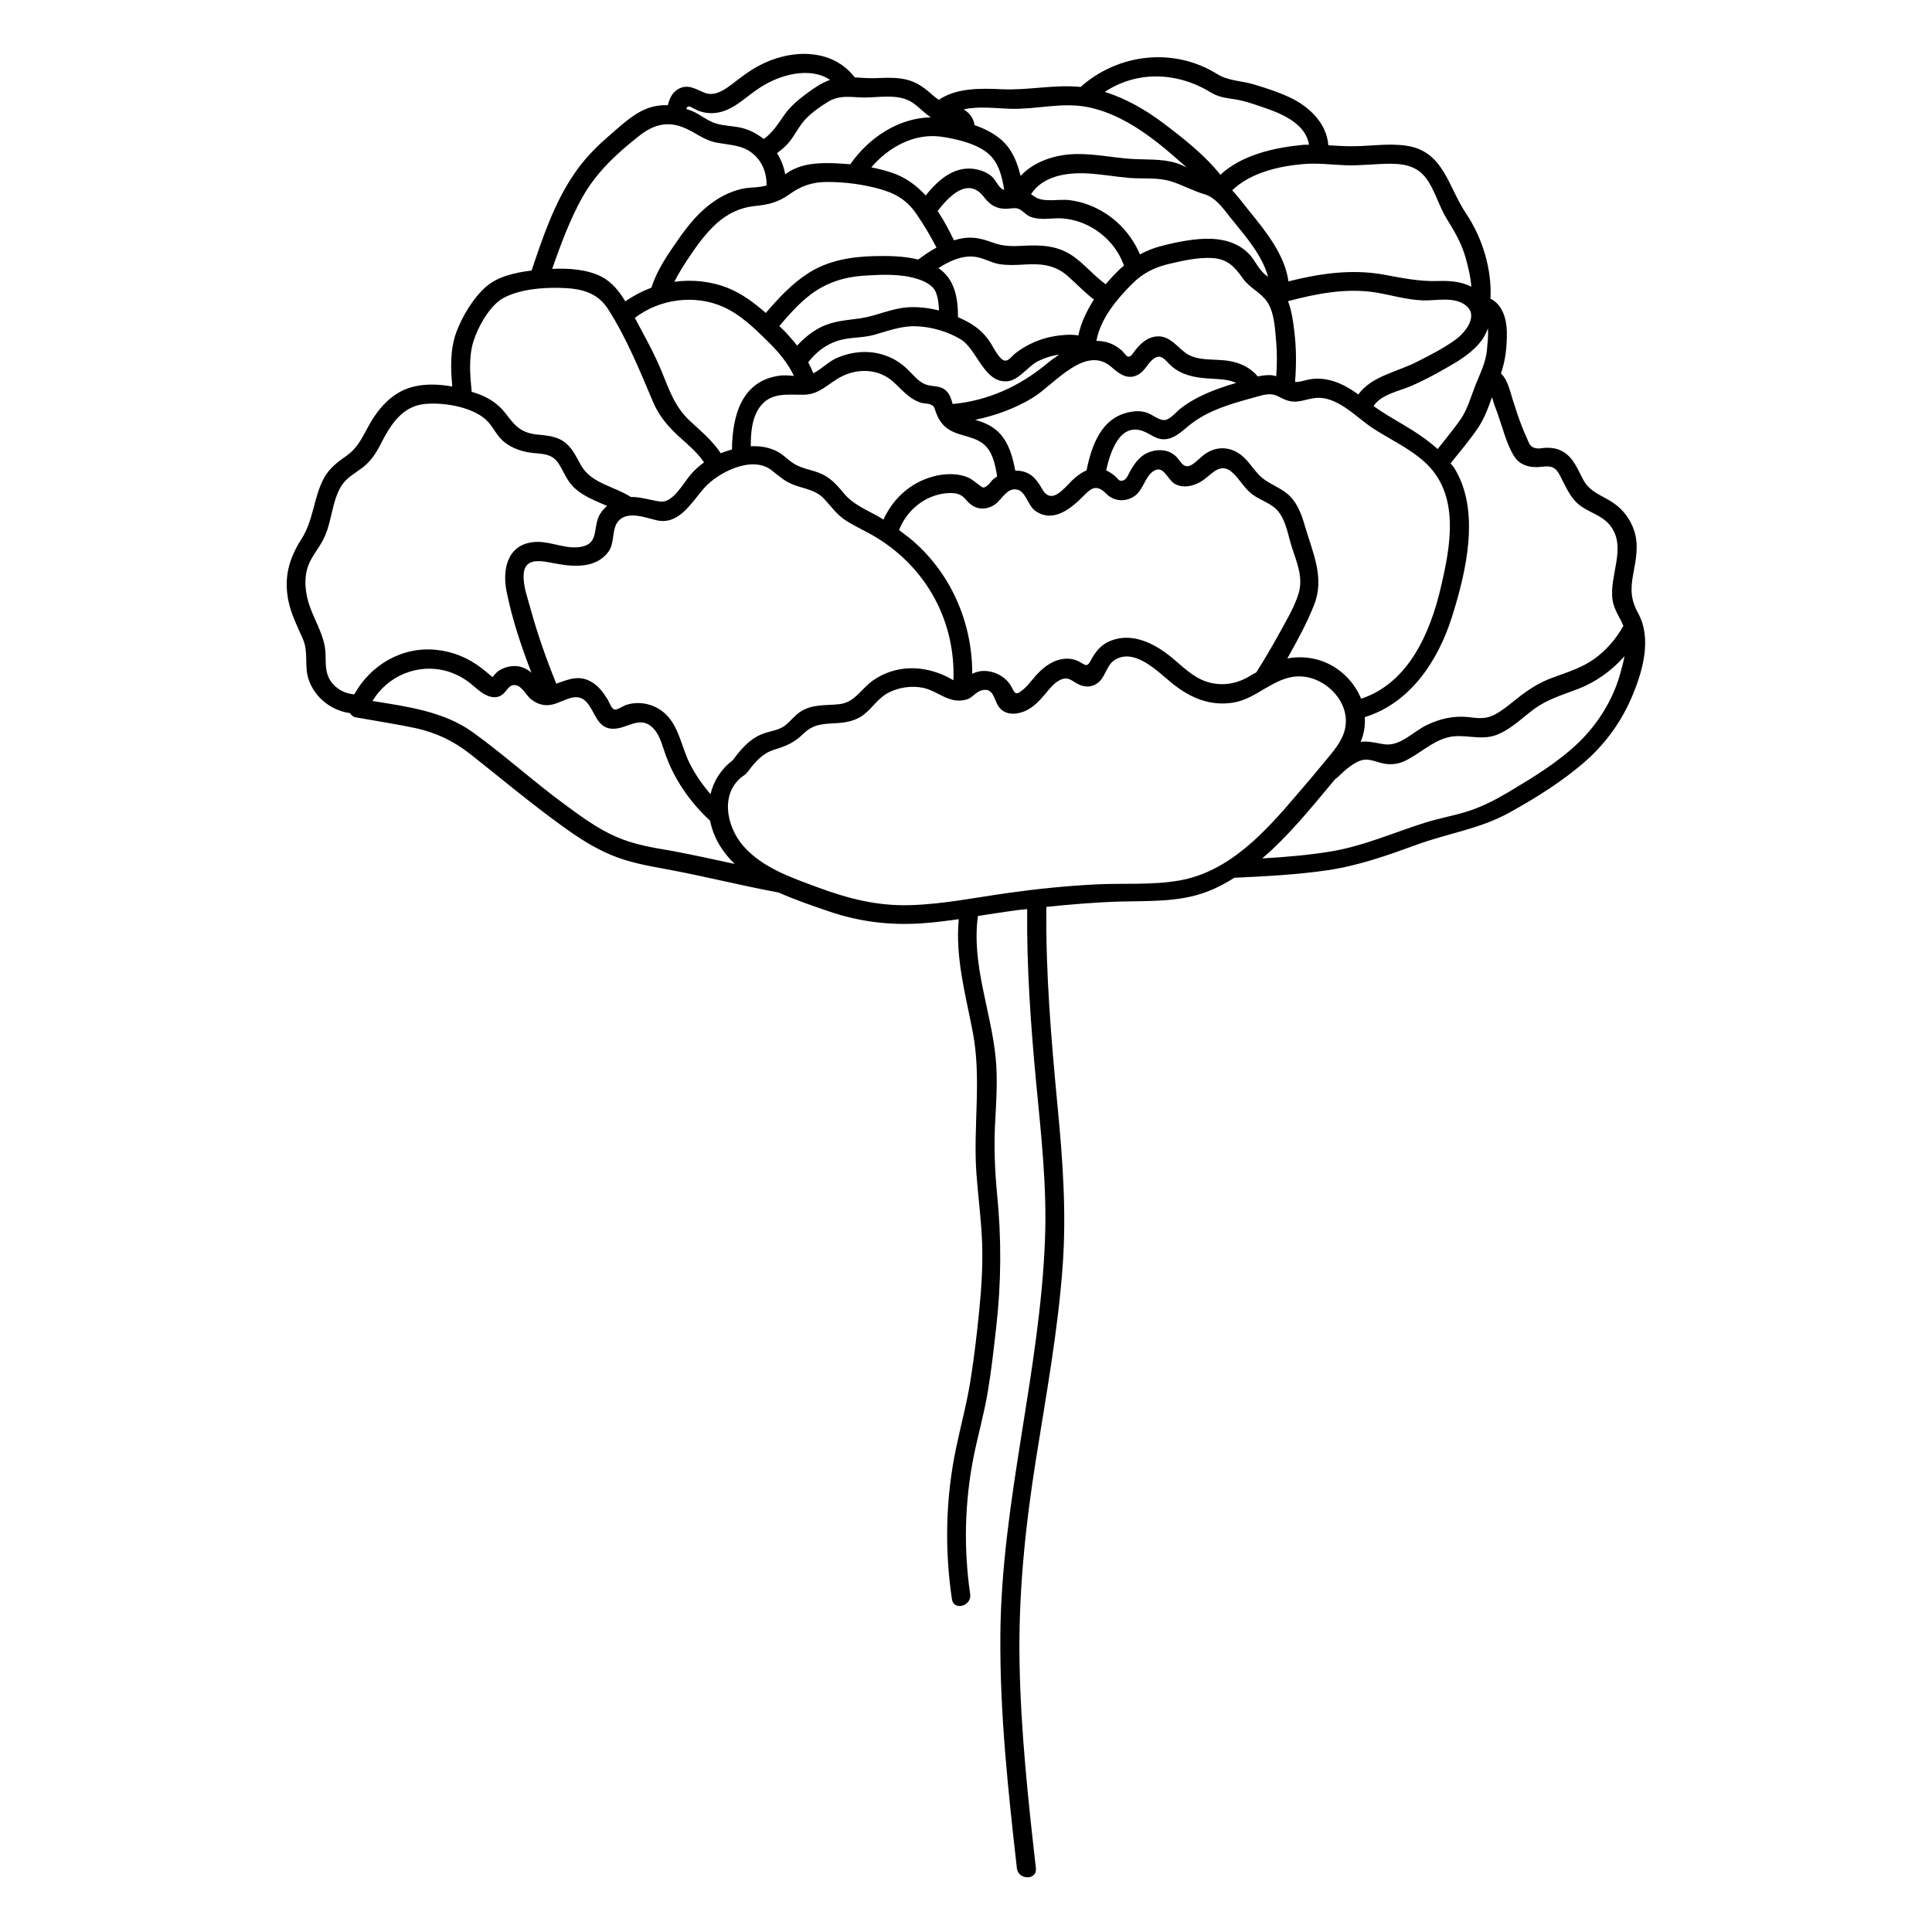 <?xml version="1.0" encoding="UTF-8"?>
<!-- Uploaded to: SVG Repo, www.svgrepo.com, Generator: SVG Repo Mixer Tools -->
<svg fill="#000000" width="800px" height="800px" version="1.1" viewBox="144 144 512 512" xmlns="http://www.w3.org/2000/svg">
 <path d="m578.14 306.54c-2.016-3.68-2.066-6.398-1.309-10.48 0.707-3.727 1.461-7.559 0.301-11.234-0.957-3.074-2.922-5.742-5.594-7.559-2.871-1.965-6.047-2.719-7.859-5.945-1.512-2.719-2.57-5.945-5.441-7.609-1.309-0.805-2.82-1.059-4.332-1.059-0.855 0-1.863 0.301-2.719 0.152-1.715-0.25-1.863-1.16-2.519-2.621-1.914-4.133-3.324-8.715-4.637-13.098-0.504-1.562-1.16-3.074-2.266-4.133 1.258-3.578 1.613-7.254 1.562-11.082-0.051-3.375-1.211-7.203-4.332-8.715 0.402-7.859-2.168-16.172-6.5-22.621-4.785-7.102-5.894-16.523-15.871-17.934-4.586-0.656-9.219 0.102-13.805 0.152-2.266 0.051-4.535-0.152-6.801-0.25-0.402-5.793-5.039-10.277-10.227-12.695-3.023-1.41-6.246-2.469-9.473-3.426-3.324-1.008-6.801-0.906-9.773-2.769-11.488-7.152-26.199-5.441-36.172 3.426-6.953-0.707-13.957 0.957-21.008 0.605-5.391-0.25-11.891-0.402-16.574 2.82-0.504-0.352-0.957-0.707-1.461-1.109-1.918-1.719-3.832-3.281-6.453-4.086-2.922-0.855-5.996-0.656-9.02-0.555-1.762 0.051-3.578-0.102-5.34-0.203-6.098-7.961-17.281-7.508-25.543-3.023-2.367 1.258-4.434 2.871-6.551 4.484-2.168 1.664-4.938 3.777-7.809 2.57-2.316-0.957-4.332-2.367-6.852-0.957-1.613 0.906-2.367 2.57-2.769 4.281-1.812-0.051-3.578 0.203-5.289 0.805-3.981 1.461-7.457 4.887-10.629 7.609-3.375 2.922-6.449 6.144-8.969 9.875-5.188 7.609-8.312 16.828-11.234 25.543-4.18 0.504-8.816 1.512-11.941 4.18-3.477 2.973-6.449 7.961-8.012 12.191-1.664 4.586-1.512 9.523-1.059 14.359-3.426-0.605-6.902-0.754-10.078 0-5.644 1.258-9.473 5.644-12.141 10.531-1.715 3.074-2.82 5.691-5.793 7.809-2.367 1.664-4.535 3.273-5.945 5.844-2.82 5.141-2.769 11.133-5.945 16.121-3.375 5.289-4.785 10.227-3.527 16.523 0.754 3.578 2.367 6.75 3.828 10.078 1.562 3.477 0.301 7.254 1.562 10.832 1.664 4.785 6.047 8.16 10.934 8.816 0.352 0.555 0.855 1.008 1.461 1.109 5.289 0.957 10.629 1.762 15.922 2.871 5.492 1.211 10.078 3.426 14.461 6.852 8.16 6.449 16.07 13.098 24.535 19.195 4.031 2.922 8.211 5.644 12.797 7.559 4.684 1.965 9.672 2.871 14.66 3.777 9.926 1.812 19.699 4.332 29.574 6.144h0.102c4.383 1.965 8.969 3.527 13.402 5.039 7.961 2.719 16.02 3.727 24.383 3.176 3.375-0.203 6.699-0.656 10.027-1.109-0.957 10.176 1.812 20 3.727 29.977 2.367 12.496 0.051 24.887 0.957 37.484 0.453 6.195 1.309 12.344 1.512 18.539 0.203 6.047-0.203 12.043-0.805 18.035-0.605 6.047-1.309 12.09-2.266 18.086-0.957 6.144-2.621 12.141-3.879 18.238-2.719 13.148-3.023 26.551-1.059 39.852 0.453 3.176 5.34 1.812 4.836-1.359-1.762-12.141-1.461-24.586 0.957-36.578 1.16-5.742 2.769-11.336 3.727-17.129 0.957-5.644 1.562-11.285 2.215-16.977 1.359-11.891 1.41-23.328 0.25-35.215-0.605-6.195-0.855-12.344-0.555-18.59 0.301-5.945 0.754-11.84 0.152-17.785-1.258-12.445-6.449-24.789-4.684-37.434 3.375-0.504 6.75-1.059 10.125-1.512 0.957-0.152 1.965-0.203 2.922-0.301-0.152 15.516 0.957 30.934 2.418 46.352 1.309 13.602 2.82 27.258 2.316 40.91-1.309 35.367-11.586 69.727-11.84 105.25-0.152 20.656 2.066 41.211 4.383 61.668 0.352 3.176 5.391 3.223 5.039 0-2.066-18.035-3.981-36.125-4.332-54.262-0.352-18.086 1.461-35.871 4.281-53.707 2.719-17.23 5.894-34.359 7.152-51.793 1.008-14.105 0-28.062-1.359-42.117-1.664-17.582-3.176-35.164-2.973-52.898 6.5-0.656 13-1.211 19.496-1.41 7.707-0.203 15.617 0.203 22.973-2.57 2.57-0.957 5.039-2.266 7.356-3.727 8.262-0.402 16.574-0.805 24.789-2.016 8.312-1.258 15.82-3.93 23.68-6.801 8.16-2.973 16.523-4.133 24.234-8.363 7.152-3.93 14.41-8.465 20.555-13.906 5.492-4.887 9.723-10.934 12.445-17.734 2.625-6.352 4.891-14.766 1.312-21.262zm-33.098-41.969c1.359 2.367 3.527 3.223 6.144 3.223 1.41 0 3.223-0.555 4.535 0.203 1.16 0.656 1.762 2.215 2.367 3.375 1.16 2.215 2.168 4.434 4.031 6.098 2.57 2.266 6.246 2.922 8.465 5.644 4.734 5.742-0.203 13.352 0.754 19.852 0.352 2.57 1.965 4.637 2.871 6.902-1.965 3.477-4.535 6.5-7.809 8.816-3.426 2.418-7.152 3.477-11.035 4.938-3.629 1.309-6.602 3.324-9.574 5.691-1.715 1.359-3.426 2.82-5.34 3.879-2.418 1.41-4.484 1.211-7.203 0.855-3.93-0.453-7.559 0.402-11.082 2.066-3.777 1.812-7.203 5.894-11.586 5.09-2.316-0.402-4.082-0.855-5.996-0.605 0.855-2.016 1.258-4.18 1.109-6.551 12.043-3.727 19.398-14.914 23.074-26.5 3.727-11.84 7.656-28.012 0.707-39.398-0.301-0.504-0.707-0.906-1.059-1.359 2.519-3.176 5.238-6.297 7.457-9.672 1.562-2.418 2.57-5.141 3.527-7.859 0.402 1.461 0.906 2.871 1.461 4.281 1.258 3.523 2.262 7.707 4.18 11.031zm-70.184 58.793c-3.375 1.965-7.305 2.519-11.035 1.309-3.777-1.211-6.551-4.18-9.523-6.602-4.484-3.629-10.379-6.602-16.172-4.18-2.367 1.008-3.777 2.769-4.988 4.988-0.957 1.863-1.309 1.562-2.871 0.605-1.461-0.855-3.176-1.109-4.836-0.805-2.973 0.504-5.34 2.519-7.254 4.734-0.957 1.109-1.863 2.367-3.023 3.324-2.266 1.914-2.215 0.754-3.324-1.109-1.461-2.367-4.332-3.828-7.106-3.828-1.059 0-2.117 0.301-3.074 0.754 0.051-13.805-5.894-27.207-16.676-36.023-0.906-0.707-1.812-1.359-2.719-2.066 1.914-4.887 6.195-8.715 11.488-9.621 1.258-0.203 2.672-0.301 3.879 0 1.715 0.453 2.117 1.461 3.324 2.57 1.965 1.762 4.586 1.762 6.75 0.25 1.863-1.309 3.223-4.637 5.996-3.879 2.168 0.555 2.769 4.332 4.734 5.644 4.836 3.324 9.621-0.855 12.898-4.18 1.41-1.41 2.621-2.621 4.586-1.461 0.855 0.504 1.461 1.41 2.316 1.914 2.016 1.258 4.434 1.109 6.398-0.203 2.418-1.664 2.769-5.238 5.141-6.699 2.769-1.664 3.578 2.519 5.844 3.578 2.117 1.008 4.535 0.453 6.5-0.656 2.922-1.664 5.039-5.543 8.465-2.519 1.914 1.715 3.074 4.082 5.141 5.691 2.266 1.762 5.391 2.469 7.152 4.785 2.066 2.672 2.519 6.449 3.578 9.621 1.309 3.93 2.973 7.91 1.664 12.09-1.16 3.727-3.426 7.406-5.289 10.832-1.863 3.375-3.828 6.699-5.894 9.977-0.758 0.359-1.414 0.762-2.07 1.164zm-136.68 22.117c-3.023 2.266-5.039 5.441-5.894 8.969-2.168-2.519-4.031-5.188-5.543-8.211-2.016-4.031-2.719-9.117-5.894-12.543-2.769-2.973-7.106-4.133-10.934-2.871-0.656 0.203-2.367 1.359-3.023 1.211-0.906-0.203-1.359-1.863-1.812-2.57-1.008-1.664-2.215-3.375-3.828-4.434-3.477-2.367-6.449-1.059-9.824 0.152-2.621-6.449-4.938-13-6.801-19.75-0.754-2.82-1.965-5.996-1.863-8.969 0.152-5.039 4.938-3.777 8.414-3.125 4.836 0.906 10.832 1.359 14.105-3.176 1.715-2.418 0.754-6.098 2.672-8.16 0.805-0.855 1.762-1.211 2.82-1.359h0.152c2.367-0.25 5.141 0.805 7.203 1.258 5.844 1.258 9.117-4.734 12.445-8.516 3.629-4.133 12.645-8.816 17.887-4.785 2.066 1.613 3.578 3.074 6.144 3.981 2.769 1.008 5.543 1.258 7.707 3.527 1.965 2.066 3.375 4.231 5.793 5.793 2.719 1.762 5.742 3.023 8.465 4.734 13.199 8.211 20.656 22.219 20.102 37.633-0.605-0.301-1.16-0.656-1.664-0.906-6.348-3.125-13.652-3.223-19.648 0.957-3.176 2.215-4.785 5.844-8.969 6.297-3.629 0.402-7.152-0.102-10.379 2.066-1.461 1.008-2.519 2.418-3.879 3.527-1.965 1.512-4.281 1.461-6.5 2.469-3.117 1.312-5.438 4.082-7.453 6.801zm14.863-149.88c3.324-2.367 6.144-3.375 10.277-3.375 4.586 0 9.219 0.605 13.652 1.812 4.133 1.109 7.305 2.922 9.773 6.5 2.016 2.922 3.828 5.945 5.441 9.07-1.715 0.906-3.273 2.016-4.836 3.176-3.828-0.957-7.961-1.008-11.789-0.906-6.047 0.152-12.043 1.16-17.23 4.434-4.434 2.82-8.012 6.699-11.387 10.629-2.973-2.621-6.195-5.039-9.875-6.551-4.586-1.863-9.574-2.367-14.359-1.715 1.059-2.117 2.316-4.133 3.629-6.098 2.215-3.324 4.535-6.602 7.508-9.32 2.871-2.57 6.195-4.231 10.027-4.637 3.477-0.348 6.195-0.902 9.168-3.019zm40.508-15.363c4.031 0.605 9.473 1.863 12.543 4.637 2.621 2.367 3.477 5.996 4.031 9.422h-0.102c-1.359-0.453-2.066-2.469-3.074-3.426-1.059-0.957-2.367-1.562-3.777-1.914-5.945-1.41-10.43 2.57-13.855 6.852-2.469-2.719-5.441-4.887-9.117-6.098-1.715-0.555-3.477-1.008-5.289-1.359 4.531-5.344 11.434-9.172 18.641-8.113zm69.727 15.266c3.273 1.008 5.441 4.586 7.559 7.106 3.426 4.18 7.758 9.27 9.219 14.762-0.301-0.25-0.656-0.504-0.957-0.754-1.512-1.359-2.367-3.223-3.629-4.785-2.519-3.023-6.297-4.332-10.176-4.535-4.434-0.203-9.32 0.805-13.602 1.914-1.965 0.504-3.828 1.258-5.594 2.215-2.066-4.836-5.594-8.918-10.227-11.539-2.519-1.461-5.34-2.418-8.211-2.82-3.023-0.453-7.254 0.805-9.723-1.109-0.25-0.203-0.504-0.352-0.707-0.504 3.176-4.836 9.422-5.793 14.965-5.492 3.777 0.203 7.559 0.906 11.336 1.211 3.629 0.25 7.508-0.203 11.035 0.957 2.918 0.953 5.637 2.465 8.711 3.375zm74.965 35.668c0.051-0.051 0-0.152 0.051-0.203 0.203 1.914-0.102 4.082-0.203 5.391-0.25 3.629-1.812 6.5-3.125 9.824-1.258 3.223-2.066 6.398-4.082 9.219-1.863 2.621-3.93 5.09-5.894 7.609-2.769-2.519-5.945-4.586-9.168-6.5-2.57-1.512-5.188-3.023-7.656-4.785-0.051-0.051-0.102-0.102-0.152-0.102 1.863-3.074 6.953-4.031 9.977-5.34 4.133-1.812 8.113-4.031 11.992-6.348 3.426-2.164 6.902-4.836 8.262-8.766zm-8.613 2.922c-3.176 2.266-6.75 4.082-10.227 5.844-4.887 2.519-12.141 3.828-15.418 8.613-1.512-1.109-3.125-2.117-4.836-2.871-2.672-1.16-5.644-1.715-8.516-1.059-1.359 0.301-2.316 0.656-3.426 0.605 0.352-4.484 0.352-8.969-0.203-13.453-0.301-2.621-0.707-5.441-1.664-7.961 7.656-2.016 15.566-3.578 23.477-2.266 4.082 0.707 8.113 1.914 12.293 2.066 3.578 0.102 8.062-1.059 11.184 1.211 3.785 2.719 0.008 7.356-2.664 9.27zm-97.688 34.562c-1.41 0.605-2.719 1.613-3.828 2.672-2.266 2.215-5.441 6.551-7.91 2.316-1.359-2.367-2.621-4.18-5.441-4.785-0.555-0.102-1.16-0.152-1.715-0.152-0.656-3.527-1.613-7.106-4.031-9.773-1.562-1.715-3.578-2.719-5.742-3.426-0.25-0.102-0.555-0.152-0.855-0.25 5.34-1.109 10.531-2.973 15.266-5.844 5.691-3.477 13.957-14.258 20.906-8.113 2.117 1.863 4.383 3.578 7.254 1.863 1.613-1.008 2.266-2.769 3.68-3.93 2.215-1.812 3.273 0.301 4.887 1.762 2.672 2.316 5.945 3.023 9.371 3.273 2.418 0.203 5.492 0.102 7.809 1.211-3.324 0.957-6.602 2.117-9.672 3.629-1.715 0.855-3.324 1.812-4.836 2.973-1.16 0.855-2.672 2.769-4.082 3.176-1.664 0.453-3.727-1.562-5.289-1.965-1.359-0.402-2.871-0.402-4.281-0.102-7.609 1.457-10.129 8.863-11.488 15.465zm-53.809 13.047c-0.453-0.25-0.855-0.555-1.309-0.805-3.324-1.863-6.801-3.223-9.27-6.246-1.914-2.316-3.629-4.231-6.5-5.34-1.41-0.555-2.871-0.855-4.332-1.359-1.965-0.656-3.223-1.613-4.734-2.922-2.57-2.215-5.742-2.922-9.02-2.769 0-3.578 0.25-7.254 2.266-10.227 2.922-4.18 7.356-3.375 11.738-3.426 4.434-0.051 6.551-3.125 10.277-4.938 4.383-2.117 9.574-1.863 13.301 1.359 2.418 2.117 4.434 4.836 7.707 5.742 0.805 0.203 1.762 0.102 2.519 0.504 0.957 0.453 0.855 0.957 1.258 2.016 0.555 1.461 1.211 2.672 2.418 3.777 2.871 2.57 7.106 2.215 10.027 4.484 2.57 1.965 3.273 5.543 3.777 8.715-0.352 0.25-0.754 0.504-1.109 0.805-0.453 0.402-0.754 0.957-1.211 1.359-1.258 1.109-1.41 0.906-2.519 0.051-1.16-0.855-2.117-1.762-3.578-2.215-3.176-1.059-6.852-0.656-9.977 0.453-5.332 1.863-9.465 5.941-11.73 10.98zm32.699-82.371c1.211-0.051 2.418-0.453 3.477 0.203 1.059 0.605 1.664 1.512 2.922 1.965 2.519 0.906 5.141 0.301 7.707 0.352 2.519 0.102 5.039 0.754 7.305 1.863 4.484 2.215 7.961 5.996 9.621 10.68-0.352 0.301-0.656 0.555-1.008 0.855-1.309 1.258-2.621 2.621-3.828 4.082-2.973-2.117-5.34-5.039-8.312-7.203-4.231-3.125-8.816-3.273-13.906-2.973-2.769 0.152-5.188 0.102-7.809-0.906-2.367-0.855-4.535-1.461-7.106-1.211-1.059 0.102-2.066 0.352-3.074 0.656-1.309-2.672-2.672-5.289-4.332-7.758 3.074-4.082 8.16-9.219 12.344-3.629 1.566 2.066 3.379 3.125 6 3.023zm-14.359 51.742c-0.352-1.109-0.605-2.266-1.461-3.223-1.715-1.965-3.828-1.16-5.945-2.066-1.812-0.754-3.223-2.672-4.637-3.981-1.613-1.512-3.375-2.719-5.492-3.477-4.332-1.664-9.117-1.258-13.301 0.605-2.066 0.906-4.031 2.973-6.098 3.981-0.402-1.008-0.855-1.965-1.359-2.871 1.914-2.57 4.484-4.586 7.559-5.644 3.223-1.109 6.648-0.754 9.926-1.664 3.777-1.059 7.203-2.418 11.184-2.266 4.031 0.152 8.211 1.359 11.688 3.426 4.383 2.57 6.246 11.789 12.496 11.133 3.023-0.301 5.34-3.93 8.012-5.289 1.512-0.754 3.125-1.309 4.734-1.613 0.203-0.051 0.555-0.102 0.906-0.152-1.16 0.805-2.316 1.613-3.324 2.469-7.203 5.945-15.465 9.723-24.887 10.633zm33.301-18.188c-2.117-0.352-4.484-0.102-6.348 0.203-3.629 0.605-7.106 2.117-10.078 4.332-1.512 1.109-2.469 3.223-4.133 1.512-1.309-1.359-2.066-3.176-3.125-4.684-2.066-3.023-4.938-4.785-8.211-6.195 0-4.988-0.805-10.078-5.188-13 2.871-1.863 6.195-3.375 9.523-3.023 2.316 0.25 4.332 1.562 6.602 1.965 2.266 0.352 4.535 0.25 6.801 0.102 4.535-0.25 8.062 0.102 11.539 3.223 2.266 2.016 4.332 4.231 6.75 6.047-1.867 2.969-3.426 6.094-4.133 9.52zm-42.824-15.016c1.863 0.555 4.133 1.562 4.988 3.426 0.656 1.512 0.855 3.273 0.906 4.988-2.621-0.656-5.34-1.008-8.062-0.855-4.484 0.25-8.363 2.266-12.695 2.922-3.828 0.555-7.254 0.656-10.781 2.469-2.316 1.211-4.332 2.871-6.047 4.785-1.258-1.562-2.57-3.125-4.031-4.535-0.25-0.203-0.453-0.453-0.707-0.656 2.57-3.023 5.188-5.996 8.312-8.363 4.133-3.125 8.867-4.637 14.008-4.988 4.637-0.301 9.727-0.551 14.109 0.809zm90.383 25.895c-1.914-2.266-4.484-3.578-7.508-4.082-3.828-0.707-8.566 0.203-11.789-2.266-2.672-2.066-4.637-5.09-8.566-4.082-1.914 0.504-3.324 1.914-4.535 3.375-0.555 0.656-1.109 1.914-1.965 1.812-0.453-0.051-1.359-1.359-1.715-1.664-2.117-1.863-4.383-2.519-6.699-2.519 1.109-5.945 5.391-11.035 9.523-15.164 2.769-2.769 5.894-4.332 9.723-5.238 3.629-0.855 7.656-1.762 11.387-1.562 4.133 0.25 5.945 2.266 8.211 5.441 1.762 2.519 4.887 3.777 6.5 6.297 1.863 2.871 2.016 7.305 2.316 10.629 0.25 2.973 0.203 5.996 0 8.969-0.453-0.102-0.855-0.25-1.359-0.301-1.152-0.047-2.312 0.105-3.523 0.355zm-141.67-18.438c4.535 2.016 8.262 5.644 11.738 9.07 2.769 2.719 5.34 5.691 7.004 9.219-1.16-0.102-2.367-0.203-3.477-0.102-10.43 1.211-12.848 10.68-12.949 19.598-1.008 0.301-2.016 0.605-2.973 1.008-2.168-3.324-5.238-5.844-8.16-8.566-3.981-3.727-5.391-7.961-7.406-12.898-2.016-4.988-4.684-9.672-7.203-14.41 6.551-5.035 15.871-6.293 23.426-2.918zm156.59 78.945c2.871-7.152-0.402-13.906-2.418-20.809-0.805-2.82-1.812-5.691-3.879-7.859-2.418-2.519-5.996-3.273-8.363-5.793-1.863-1.965-3.125-4.332-5.492-5.793-2.719-1.664-5.793-1.613-8.465 0.102-1.309 0.855-2.367 2.117-3.68 2.973-2.266 1.41-2.922-0.707-4.231-2.066-1.812-1.812-4.484-2.117-6.852-1.309-2.621 0.855-3.981 2.769-5.34 5.09-0.605 1.008-1.059 2.871-2.719 2.57-0.301-0.051-1.109-1.008-1.258-1.16-0.754-0.656-1.562-1.16-2.418-1.562 1.109-4.938 3.578-12.496 9.574-10.48 2.367 0.805 3.777 2.621 6.551 2.168 2.769-0.504 4.586-2.719 6.75-4.281 4.734-3.527 10.578-5.141 16.223-6.699 1.512-0.402 3.176-1.008 4.785-0.855 1.359 0.152 2.418 1.008 3.68 1.461 2.82 1.109 4.734-0.051 7.559-0.453 5.894-0.855 10.984 4.938 15.469 7.91 4.535 2.973 9.574 5.238 13.652 8.867 9.672 8.566 7.055 22.32 4.434 33.453-2.82 12.043-8.566 25.293-21.109 29.422-1.762-4.332-5.289-7.91-9.672-9.723-3.125-1.258-6.551-1.562-9.875-0.957 2.609-4.641 5.18-9.328 7.094-14.215zm20.355-116.88c4.332 0.051 7.609 0.957 9.977 4.785 1.914 3.074 2.871 6.602 4.734 9.672 2.066 3.375 3.828 6.246 4.988 10.125 0.754 2.621 1.41 5.289 1.613 8.012-2.672-1.41-5.844-1.613-8.867-1.512-5.039 0.152-9.523-0.805-14.461-1.715-8.516-1.512-16.93-0.25-25.141 1.812-0.957-7.055-6.047-13.301-10.379-18.641-1.41-1.707-2.871-3.773-4.535-5.484 4.785-4.637 12.293-6.398 18.742-6.953 3.777-0.352 7.508 0.152 11.234 0.301 4.031 0.152 8.062-0.402 12.094-0.402zm-47.812-18.941c2.117 1.309 4.082 1.512 6.449 1.863 2.82 0.453 5.543 1.461 8.211 2.367 4.785 1.664 10.629 4.332 11.438 9.672-0.754 0-1.461 0-2.215 0.102-7.305 0.754-15.668 2.672-21.262 7.859-4.18-5.238-9.875-9.723-15.164-13.703-4.684-3.527-9.875-6.5-15.469-8.262 8.465-5.594 19.094-5.34 28.012 0.102zm-53 4.383c6.852 0.203 13.652-1.812 20.453-0.453 6.098 1.211 11.637 4.332 16.574 7.961 2.769 2.016 5.34 4.231 7.91 6.5 0.555 0.504 1.16 1.008 1.762 1.512-0.855-0.402-1.715-0.805-2.672-1.109-3.981-1.258-8.262-0.855-12.395-1.16-4.785-0.352-9.523-1.359-14.309-1.258-5.34 0.102-10.984 1.863-14.66 5.793-0.855-3.578-2.215-7.004-5.039-9.523-1.965-1.715-4.484-3.023-7.152-3.93-0.25-1.715-1.211-3.176-2.871-4.18 3.984-0.91 8.82-0.254 12.398-0.152zm-25.797-1.512c1.664 1.16 2.973 2.672 4.684 3.777-8.613 0.152-16.473 5.441-21.363 12.445-1.16-0.102-2.367-0.203-3.527-0.25-4.484-0.203-9.07-0.102-12.949 2.367-0.25 0.152-0.504 0.352-0.754 0.555-0.352-2.016-1.109-3.93-2.168-5.644 1.16-0.855 2.266-1.762 3.176-2.871 1.613-1.965 2.672-4.332 4.434-6.195 1.715-1.762 3.777-3.223 5.844-4.484 2.871-1.762 5.391-1.359 8.566-1.211 4.488 0.25 10.027-1.312 14.059 1.512zm-57.535 1.762c1.914 0.906 3.981 1.109 6.047 0.707 4.332-0.906 7.457-4.434 11.082-6.699 5.188-3.324 13.047-5.492 18.391-1.914-2.117 0.707-4.031 2.016-5.894 3.375-2.266 1.664-4.383 3.375-6.047 5.644-1.812 2.519-3.176 4.887-5.644 6.648-1.914-1.512-4.133-2.672-6.648-3.125-1.965-0.352-3.981-0.402-5.894-0.957-2.316-0.656-4.18-2.367-6.398-3.324-0.504-0.203-1.059-0.352-1.562-0.555 0.051-0.25 0.152-0.453 0.301-0.555 0.406-0.453 1.664 0.504 2.269 0.754zm-30.176 23.277c3.777-6.75 9.27-11.789 15.316-16.523 3.324-2.57 6.852-3.727 10.934-2.266 3.375 1.16 5.793 3.578 9.422 4.231 3.426 0.656 6.953 0.605 9.672 3.023 2.469 2.117 3.578 5.141 3.527 8.312-1.914 0.605-4.031 0.453-5.996 0.805-3.981 0.754-7.559 2.82-10.578 5.492-3.324 2.922-5.894 6.602-8.363 10.227-2.266 3.324-4.383 6.75-5.594 10.578-2.418 0.906-4.734 2.117-6.902 3.629-1.613-2.621-3.477-5.039-6.246-6.5-3.727-1.965-8.715-2.316-13.148-2.117 2.262-6.445 4.68-12.996 7.957-18.891zm-28.82 38.086c1.211-3.828 4.383-9.621 8.062-11.539 4.231-2.215 9.926-2.719 14.66-2.621 5.391 0.102 9.977 0.957 13 5.691 4.938 7.758 8.363 16.273 11.941 24.688 1.562 3.629 3.93 6.398 6.801 9.02 2.418 2.168 4.836 4.18 6.648 6.852-1.309 0.957-2.519 2.016-3.578 3.273-1.914 2.215-4.684 7.559-8.012 7.106-2.719-0.352-5.141-1.258-7.809-1.211-4.281-2.769-10.379-3.578-13.098-8.211-1.258-2.168-2.215-4.484-4.18-6.098-2.266-1.863-4.988-1.965-7.809-2.266-4.231-0.504-5.793-2.519-8.211-5.691-1.715-2.215-3.981-3.777-6.602-4.836-0.707-0.301-1.512-0.504-2.266-0.754-0.457-4.484-0.859-9.117 0.449-13.402zm-39.195 83.078c-0.051-5.441-3.629-9.824-4.836-15.062-0.656-2.82-0.754-5.844 0.25-8.566 0.957-2.57 2.871-4.637 4.082-7.106 2.215-4.434 2.117-9.824 4.684-14.008 1.359-2.168 3.578-3.324 5.594-4.836 2.215-1.715 3.578-3.777 4.836-6.246 2.519-4.938 5.543-9.977 11.586-10.629 4.887-0.504 12.242 0.656 16.121 3.981 1.863 1.613 2.769 3.981 4.535 5.644 1.863 1.715 4.332 2.719 6.852 3.176 2.922 0.504 5.945 0 7.859 2.672 1.461 2.117 2.215 4.535 4.031 6.398 2.469 2.519 5.844 3.727 9.02 5.141-0.957 0.805-1.762 1.762-2.266 2.922-1.359 3.176-0.102 6.953-4.383 7.859-3.879 0.855-7.859-1.258-11.738-1.258-7.656 0.051-9.523 6.648-8.262 13.098 1.461 7.305 3.879 14.559 6.602 21.562-1.258-1.059-2.769-1.762-4.434-1.762-1.664 0-3.324 0.555-4.637 1.562-0.203 0.152-0.906 0.906-1.16 1.359-0.102-0.051-0.25-0.102-0.402-0.25-0.805-0.707-1.664-1.359-2.469-2.016-3.527-2.769-7.609-4.484-12.09-4.938-9.168-0.957-17.434 4.031-21.766 11.789-1.965-0.152-3.777-0.906-5.289-2.367-2.371-2.375-2.269-4.945-2.32-8.121zm76.98 48.215c-4.836-2.117-9.168-5.289-13.402-8.414-8.414-6.144-16.121-13.199-24.586-19.297-7.758-5.543-17.332-6.75-26.551-8.262 3.981-6.648 11.992-10.078 19.699-7.91 2.066 0.605 3.981 1.562 5.691 2.82 1.664 1.211 3.223 2.973 5.188 3.727 1.258 0.504 2.57 0.555 3.727-0.25 1.359-0.906 1.863-3.074 3.879-2.519 1.562 0.453 2.519 2.57 3.727 3.578 1.258 1.059 2.769 1.715 4.484 1.664 3.578-0.051 7.305-4.133 10.328-0.805 2.316 2.519 2.719 6.902 6.852 7.055 4.031 0.152 7.406-3.93 11.035 0.102 1.715 1.914 2.266 4.734 3.176 7.106 0.805 2.168 1.762 4.281 2.922 6.246 2.316 4.082 5.34 7.758 8.766 10.934 0.855 4.434 3.273 8.312 6.5 11.438-5.543-1.211-11.082-2.418-16.676-3.477-4.984-0.812-10.07-1.668-14.758-3.734zm149.33 11.59c-7.305 1.309-15.062 0.656-22.469 1.059-7.609 0.402-15.164 1.16-22.672 2.215-8.766 1.211-17.434 3.023-26.301 3.273-8.613 0.25-16.324-1.715-24.336-4.684-7.055-2.621-14.762-5.188-19.852-11.035-4.535-5.238-6.297-14.309 0.301-18.742 0.352-0.203 0.605-0.504 0.754-0.754 0.051-0.051 0.102-0.051 0.152-0.102 1.812-2.519 3.879-4.887 6.902-5.844 3.375-1.059 5.289-1.812 7.859-4.281 2.621-2.519 4.938-2.57 8.414-2.769 2.871-0.152 5.594-0.605 7.859-2.519 2.168-1.762 3.578-4.133 6.098-5.492 2.82-1.512 6.246-2.016 9.422-1.359 2.769 0.605 4.988 2.519 7.758 3.176 1.309 0.301 2.672 0.25 3.981-0.203 1.309-0.504 2.215-1.863 3.527-2.266 3.324-1.059 3.426 2.469 4.684 4.281 1.613 2.266 4.535 2.168 6.852 1.211 2.367-1.008 4.031-2.871 5.644-4.785 1.008-1.211 2.016-2.519 3.426-3.324 1.914-1.109 2.82-0.504 4.484 0.555 1.914 1.211 3.981 1.41 5.844 0.051 2.066-1.562 2.316-4.684 4.434-6.047 5.289-3.426 11.488 3.074 15.113 5.996 4.785 3.93 10.176 6.297 16.473 5.238 3.223-0.555 5.945-2.316 8.664-3.93 0.203-0.102 0.402-0.152 0.555-0.301 2.719-1.562 5.543-2.922 8.918-2.672 6.551 0.453 12.848 6.953 11.387 13.805-0.707 3.375-3.223 6.144-5.34 8.715-2.519 3.074-5.09 6.098-7.656 9.07-8.16 9.566-17.68 20.145-30.879 22.465zm105.9-36.68c-5.441 5.289-12.191 9.371-18.691 13.25-3.426 2.016-6.953 3.879-10.781 5.09-3.777 1.211-7.707 1.863-11.488 3.074-8.312 2.621-16.02 6.098-24.688 7.559-6.047 1.008-12.191 1.512-18.34 1.863 0.957-0.855 1.965-1.664 2.871-2.57 5.492-5.188 10.328-11.082 15.164-16.879 0.453-0.555 0.906-1.109 1.41-1.664 0.152-0.102 0.352-0.203 0.504-0.352 1.762-1.715 4.535-4.332 7.055-4.684 1.762-0.25 3.981 0.906 5.742 1.109 1.715 0.203 3.324 0 4.887-0.707 4.031-1.863 7.055-5.09 11.438-6.297 4.332-1.16 8.664 0.957 12.949-0.656 3.777-1.41 6.75-4.434 9.926-6.801 3.68-2.719 7.656-3.828 11.84-5.441 4.785-1.863 8.918-4.887 12.242-8.664-0.352 1.762-0.805 3.477-1.258 5.039-1.965 6.699-5.742 12.793-10.781 17.73z"/>
</svg>